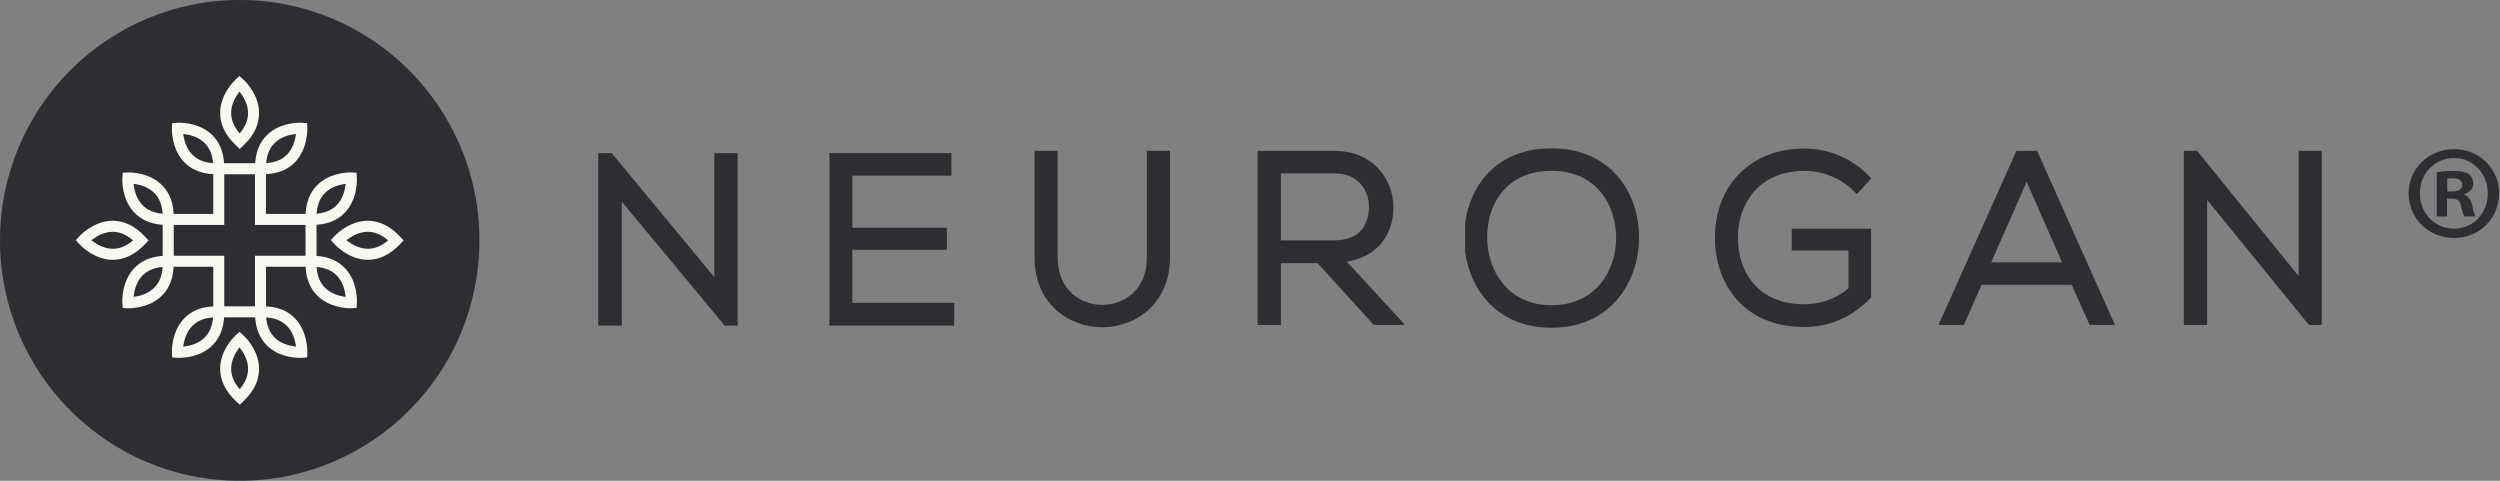 <svg xmlns="http://www.w3.org/2000/svg" width="208" height="40" viewBox="0 0 208 40" fill="none"><rect x="0" y="0" width="208" height="40" fill="#808080" stroke="none"/><path d="M59.431 23.059L50.891 12.738H49.772V27.089H51.734V16.783L60.295 27.089H61.374V12.738H59.431V23.059Z" fill="#2D2E32"></path><path d="M70.915 25.196V20.783H78.777V18.947H70.915V14.613H79.16V12.738H69.009V27.089H79.39V25.196H70.915Z" fill="#2D2E32"></path><path d="M95.417 21.442C95.417 24.137 93.491 25.365 91.702 25.365C89.919 25.365 87.998 24.137 87.998 21.442V12.554H86.075V21.442C86.075 25.24 88.906 27.226 91.702 27.226C94.506 27.226 97.342 25.24 97.342 21.442V12.554H95.417V21.442Z" fill="#2D2E32"></path><path d="M114.69 20.495C115.507 19.668 115.946 18.51 115.935 17.229C115.914 14.907 114.226 12.553 111.037 12.553H104.631V27.033H106.572V21.893H109.622L114.302 27.033H116.811V26.937L112.056 21.766C113.119 21.606 114.017 21.175 114.69 20.495ZM106.572 20.003V14.425H111.037C111.895 14.425 112.618 14.698 113.127 15.217C113.626 15.722 113.905 16.448 113.896 17.21C113.882 18.484 113.354 20.003 110.922 20.003H106.572Z" fill="#2D2E32"></path><path d="M129.087 27.267C134.06 27.267 136.346 23.403 136.365 19.815C136.376 17.647 135.639 15.703 134.289 14.34C132.991 13.031 131.192 12.34 129.087 12.34C124.615 12.34 122.346 15.293 121.897 18.55V20.968C122.348 24.189 124.636 27.267 129.087 27.267ZM125.26 15.657C126.196 14.711 127.521 14.212 129.088 14.212C132.799 14.212 134.462 17.015 134.462 19.794C134.462 22.491 132.78 25.395 129.088 25.395C125.433 25.395 123.751 22.489 123.733 19.789C123.722 18.128 124.264 16.661 125.26 15.657Z" fill="#2D2E32"></path><path d="M150.119 14.212C151.621 14.212 153.13 14.816 154.157 15.827L154.49 16.155L155.695 14.829L155.387 14.526C153.973 13.128 152.102 12.359 150.119 12.359C147.942 12.359 146.077 13.079 144.726 14.441C143.384 15.794 142.678 17.658 142.687 19.831C142.687 23.504 144.986 27.207 150.12 27.207C152.183 27.207 154.008 26.424 155.546 24.883L155.676 24.751V19.031H149.071V20.844H153.791V23.991C152.789 24.846 151.494 25.315 150.12 25.315C146.04 25.315 144.593 22.35 144.593 19.806C144.583 18.195 145.135 16.743 146.146 15.724C147.126 14.735 148.501 14.212 150.119 14.212Z" fill="#2D2E32"></path><path d="M167.763 12.554L161.286 27.034H163.395L164.866 23.698H172.366L173.859 27.034H175.964L169.488 12.554H167.763V12.554ZM165.667 21.826L168.615 15.129L171.563 21.826H165.667Z" fill="#2D2E32"></path><path d="M191.247 22.968L182.799 12.554H181.692V27.034H183.633V16.635L192.103 27.034H193.169V12.554H191.247V22.968Z" fill="#2D2E32"></path><path d="M204.17 12.409C202.07 12.409 200.394 14.044 200.394 16.083C200.394 18.166 202.07 19.802 204.17 19.802C206.293 19.802 207.924 18.166 207.924 16.083C207.924 14.045 206.293 12.409 204.17 12.409ZM204.192 19.019C202.539 19.019 201.333 17.719 201.333 16.084C201.333 14.471 202.539 13.149 204.169 13.149C205.8 13.149 206.984 14.471 206.984 16.108C206.985 17.719 205.801 19.019 204.192 19.019Z" fill="#2D2E32"></path><path d="M205.019 16.196V16.15C205.465 16.016 205.778 15.702 205.778 15.299C205.778 14.941 205.622 14.649 205.422 14.492C205.153 14.335 204.84 14.223 204.148 14.223C203.544 14.223 203.076 14.267 202.739 14.334V18.009H203.589V16.53H203.991C204.459 16.53 204.683 16.71 204.75 17.113C204.862 17.539 204.929 17.875 205.04 18.009H205.956C205.867 17.875 205.8 17.651 205.687 17.091C205.578 16.599 205.375 16.33 205.019 16.196ZM204.012 15.927H203.611V14.874C203.699 14.851 203.856 14.829 204.08 14.829C204.615 14.829 204.862 15.053 204.862 15.39C204.862 15.769 204.482 15.927 204.012 15.927Z" fill="#2D2E32"></path><path d="M0 20C0 31.046 8.93 40 19.945 40C30.96 40 39.889 31.045 39.889 20C39.889 8.954 30.96 0 19.945 0C8.93 0 0 8.954 0 20Z" fill="#2D2E32"></path><path d="M26.411 21.295L26.336 21.289V18.705L26.411 18.698C27.379 18.618 28.157 18.268 28.723 17.66C29.796 16.505 29.694 14.844 29.69 14.774L29.659 14.368L29.169 14.347C28.757 14.347 27.325 14.427 26.338 15.458C25.793 16.029 25.488 16.791 25.433 17.72L25.428 17.798H22.13V14.49L22.207 14.485C23.185 14.427 23.976 14.09 24.555 13.483C25.638 12.35 25.571 10.671 25.57 10.655L25.549 10.246L25.144 10.216C25.143 10.216 25.081 10.211 24.973 10.211C24.446 10.211 23.118 10.315 22.174 11.277C21.626 11.834 21.31 12.583 21.234 13.503L21.228 13.58H18.645L18.639 13.503C18.564 12.583 18.248 11.835 17.7 11.277C16.756 10.316 15.427 10.211 14.899 10.211C14.792 10.211 14.73 10.216 14.729 10.216L14.32 10.246L14.303 10.654C14.301 10.724 14.239 12.354 15.317 13.482C15.896 14.089 16.686 14.427 17.666 14.485L17.744 14.49V17.798H14.445L14.44 17.72C14.385 16.791 14.079 16.029 13.533 15.458C12.548 14.427 11.116 14.347 10.7 14.347L10.211 14.368L10.182 14.774C10.17 14.952 10.104 16.536 11.149 17.659C11.714 18.268 12.493 18.618 13.46 18.699L13.535 18.705V21.288L13.46 21.295C12.493 21.375 11.715 21.725 11.149 22.334C10.103 23.458 10.171 25.041 10.182 25.219L10.213 25.625L10.703 25.647C11.115 25.647 12.546 25.567 13.533 24.535C14.078 23.964 14.384 23.202 14.44 22.272L14.445 22.195H17.744V25.492L17.666 25.497C16.69 25.551 15.899 25.889 15.317 26.501C14.239 27.629 14.3 29.26 14.303 29.328L14.323 29.737L14.729 29.767C14.73 29.767 14.793 29.772 14.899 29.772C15.427 29.772 16.755 29.669 17.7 28.706C18.248 28.15 18.563 27.4 18.639 26.48L18.645 26.404H21.228L21.234 26.48C21.31 27.4 21.626 28.148 22.174 28.706C23.119 29.668 24.447 29.772 24.973 29.772C25.081 29.772 25.143 29.767 25.144 29.767L25.553 29.736L25.571 29.328C25.572 29.31 25.639 27.634 24.556 26.501C23.964 25.881 23.196 25.552 22.208 25.497L22.131 25.492V22.195H25.428L25.433 22.272C25.49 23.202 25.794 23.964 26.34 24.535C27.327 25.567 28.759 25.647 29.174 25.647L29.664 25.625L29.692 25.219C29.697 25.148 29.8 23.489 28.725 22.334C28.156 21.724 27.378 21.375 26.411 21.295ZM26.351 17.684C26.407 17.021 26.625 16.486 27 16.093C27.493 15.578 28.171 15.381 28.652 15.308L28.76 15.292L28.747 15.401C28.687 15.869 28.517 16.532 28.052 17.032C27.665 17.446 27.125 17.695 26.441 17.772L26.34 17.784L26.351 17.684ZM22.154 13.473C22.226 12.825 22.451 12.303 22.827 11.921C23.333 11.406 24.026 11.223 24.52 11.159L24.629 11.145L24.612 11.254C24.541 11.711 24.36 12.359 23.896 12.846C23.495 13.264 22.941 13.504 22.243 13.563L22.143 13.572L22.154 13.473ZM17.631 13.564C16.936 13.505 16.383 13.266 15.985 12.852C15.515 12.362 15.332 11.713 15.261 11.253L15.245 11.145L15.354 11.159C15.847 11.222 16.542 11.405 17.048 11.921C17.421 12.301 17.648 12.823 17.721 13.473L17.732 13.573L17.631 13.564ZM13.432 17.772C12.751 17.697 12.211 17.448 11.826 17.037C11.354 16.534 11.185 15.868 11.127 15.399L11.113 15.291L11.221 15.307C11.703 15.38 12.38 15.576 12.874 16.093C13.249 16.487 13.468 17.021 13.524 17.684L13.532 17.784L13.432 17.772ZM13.523 22.309C13.468 22.971 13.249 23.506 12.873 23.898C12.379 24.415 11.701 24.611 11.221 24.684L11.112 24.7L11.127 24.592C11.186 24.124 11.354 23.46 11.819 22.959C12.206 22.545 12.748 22.295 13.431 22.219L13.531 22.209L13.523 22.309ZM17.72 26.511C17.647 27.16 17.42 27.681 17.046 28.062C16.54 28.578 15.847 28.761 15.353 28.824L15.244 28.838L15.26 28.73C15.331 28.272 15.514 27.62 15.984 27.131C16.383 26.718 16.936 26.479 17.63 26.419L17.73 26.411L17.72 26.511ZM22.242 26.419C22.937 26.478 23.49 26.717 23.89 27.131C24.359 27.62 24.542 28.271 24.613 28.73L24.63 28.838L24.521 28.824C24.028 28.761 23.333 28.578 22.827 28.062C22.452 27.68 22.226 27.159 22.154 26.51L22.142 26.411L22.242 26.419ZM25.421 21.276H21.214V25.486H18.66V21.276H14.454V18.716H18.66V14.497H21.213V18.716H25.42V21.276H25.421ZM28.762 24.701L28.654 24.685C28.172 24.612 27.495 24.416 27.001 23.9C26.626 23.506 26.406 22.971 26.35 22.309L26.341 22.209L26.441 22.219C27.122 22.295 27.662 22.542 28.049 22.954C28.52 23.458 28.689 24.123 28.748 24.592L28.762 24.701Z" fill="#F8F7F0"></path><path d="M19.948 12.391L20.262 12.09C21.139 11.254 21.573 10.336 21.555 9.359C21.527 7.766 20.282 6.644 20.23 6.598L19.922 6.326L19.619 6.6C19.567 6.648 18.331 7.783 18.317 9.372C18.308 10.349 18.75 11.263 19.633 12.092L19.948 12.391ZM19.863 7.709L19.928 7.621L19.994 7.708C20.282 8.088 20.627 8.687 20.64 9.376C20.649 9.938 20.438 10.49 20.006 11.021L19.944 11.098L19.878 11.021C19.445 10.498 19.227 9.95 19.232 9.39C19.235 8.695 19.576 8.092 19.863 7.709Z" fill="#F8F7F0"></path><path d="M20.23 27.88L19.923 27.607L19.62 27.882C19.567 27.93 18.331 29.064 18.316 30.656C18.307 31.631 18.749 32.546 19.632 33.375L19.948 33.671L20.262 33.373C21.138 32.536 21.574 31.618 21.556 30.642C21.528 29.052 20.283 27.928 20.23 27.88ZM20.007 32.301L19.944 32.379L19.879 32.302C19.447 31.779 19.229 31.231 19.233 30.672C19.236 29.974 19.578 29.373 19.863 28.989L19.929 28.902L19.995 28.989C20.283 29.369 20.627 29.966 20.64 30.657C20.65 31.218 20.437 31.772 20.007 32.301Z" fill="#F8F7F0"></path><path d="M9.38 18.367C7.792 18.367 6.633 19.621 6.584 19.675L6.31 19.978L6.581 20.286C6.63 20.341 7.773 21.617 9.391 21.617C10.344 21.617 11.241 21.18 12.06 20.319L12.357 20.004L12.062 19.688C11.245 18.811 10.342 18.367 9.38 18.367ZM10.991 20.062C10.476 20.485 9.937 20.698 9.391 20.698C8.683 20.698 8.073 20.345 7.688 20.05L7.601 19.984L7.689 19.919C8.075 19.63 8.681 19.286 9.379 19.286C9.931 19.286 10.473 19.504 10.992 19.935L11.068 19.999L10.991 20.062Z" fill="#F8F7F0"></path><path d="M30.6 18.366C29.003 18.366 27.853 19.62 27.805 19.673L27.532 19.978L27.803 20.284C27.851 20.339 28.994 21.615 30.612 21.615C31.565 21.615 32.463 21.178 33.28 20.317L33.579 20.003L33.284 19.686C32.464 18.811 31.561 18.366 30.6 18.366ZM32.212 20.063C31.697 20.484 31.158 20.698 30.612 20.698C29.903 20.698 29.294 20.346 28.909 20.051L28.822 19.985L28.91 19.919C29.296 19.63 29.902 19.286 30.6 19.286C31.151 19.286 31.693 19.504 32.213 19.935L32.291 19.999L32.212 20.063Z" fill="#F8F7F0"></path></svg>